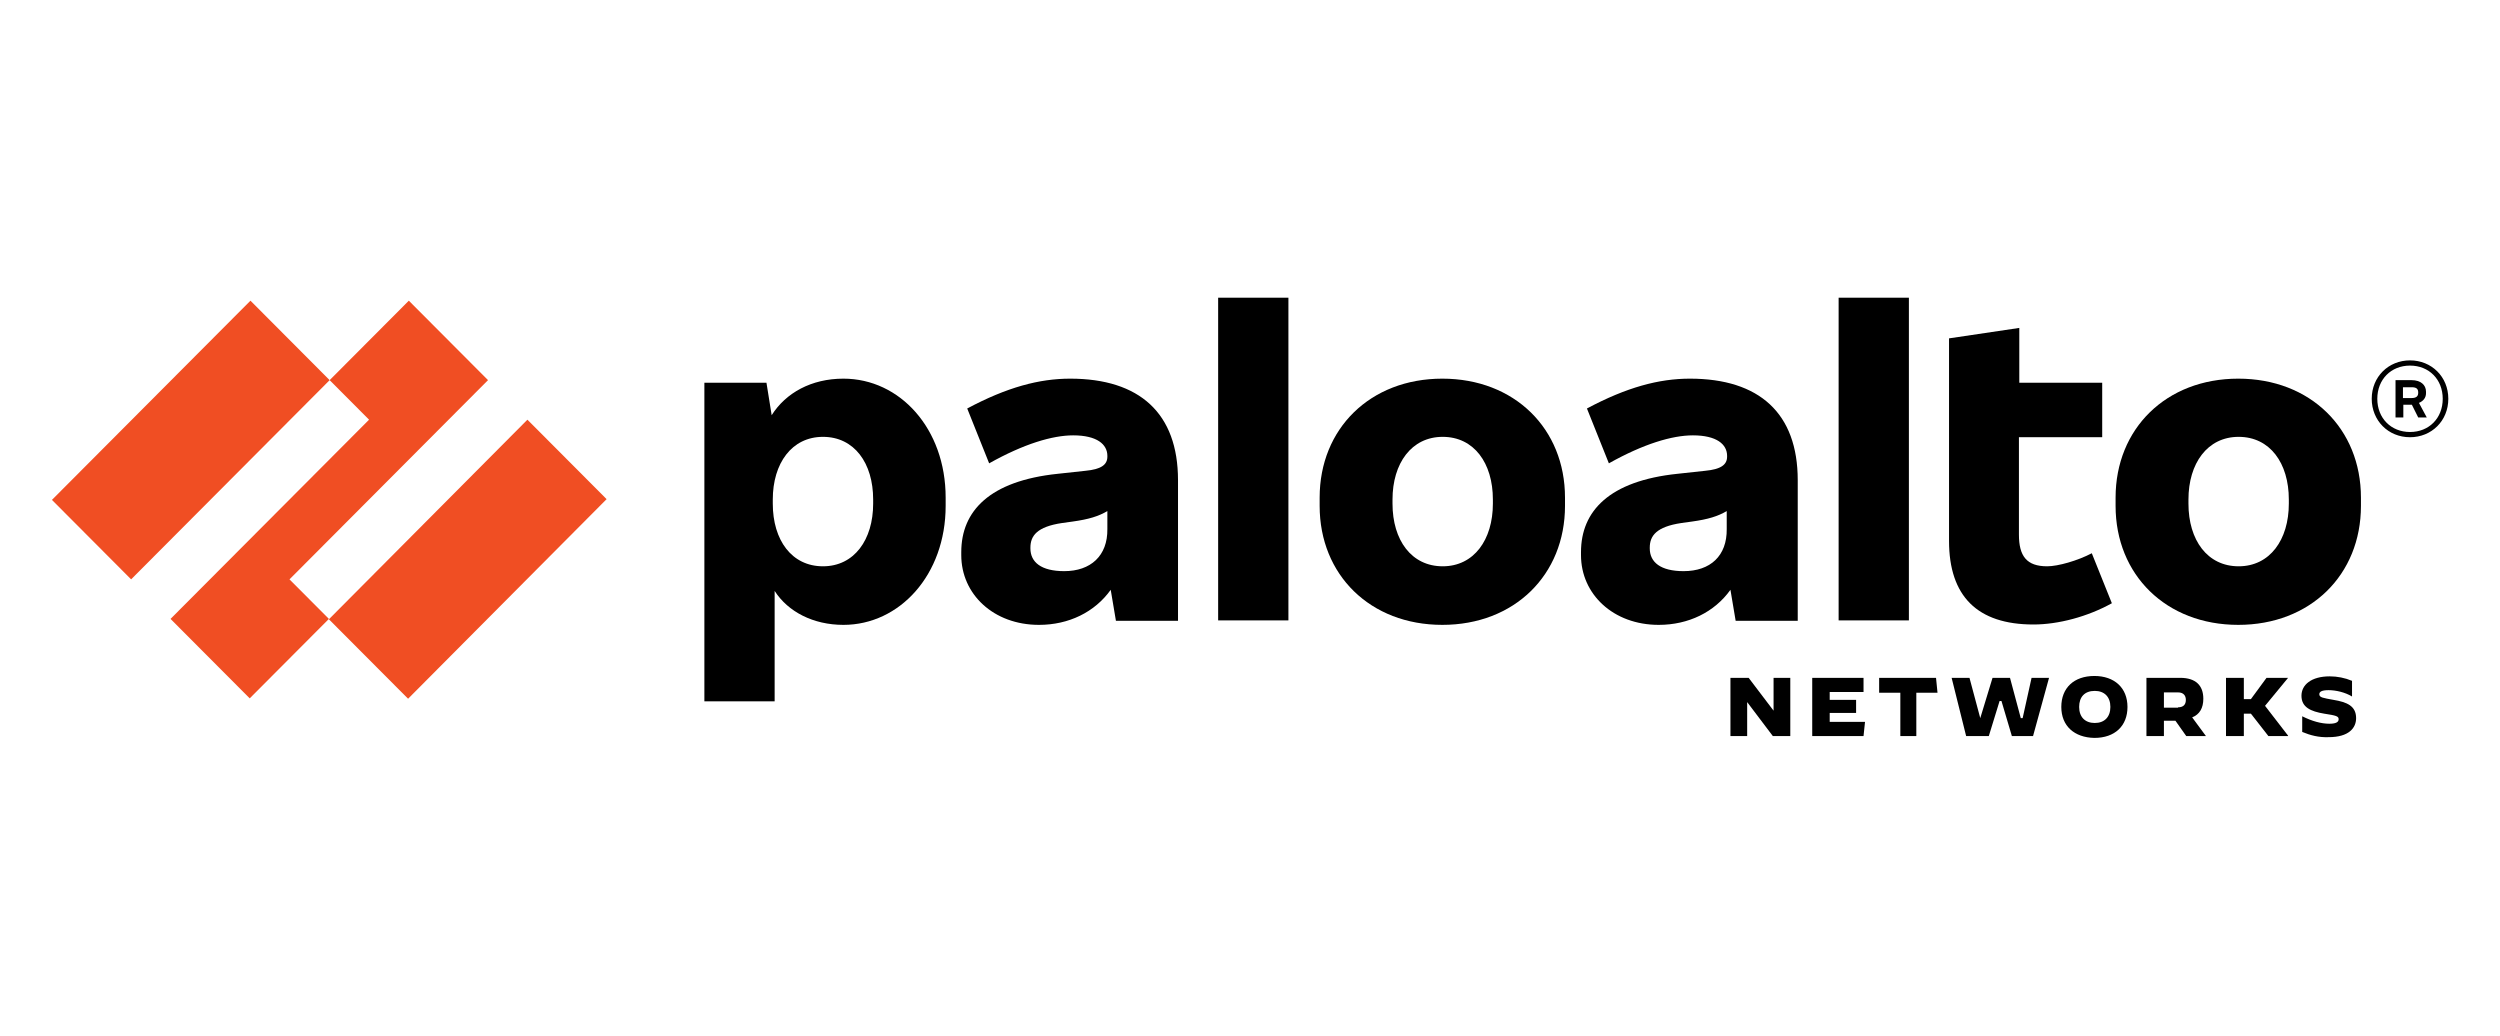 <?xml version="1.0" encoding="utf-8"?>
<!-- Generator: Adobe Illustrator 25.4.1, SVG Export Plug-In . SVG Version: 6.00 Build 0)  -->
<svg version="1.1" xmlns="http://www.w3.org/2000/svg" xmlns:xlink="http://www.w3.org/1999/xlink" x="0px" y="0px" width="193px"
	 height="80px" viewBox="0 0 193 80" style="enable-background:new 0 0 193 80;" xml:space="preserve">
<style type="text/css">
	.st0{fill:#F04E23;}
	.st1{display:none;}
	.st2{display:inline;opacity:0.25;fill:#F16822;}
</style>
<g id="Layer_1">
	<g transform="matrix(.287 0 0 .288 .709 0)">
		<path d="M285.4,101.5c-8.3,0-17,2.3-27.7,8l5.9,14.7c9.3-5.2,17-7.5,22.6-7.5c6.4,0,9.2,2.4,9.2,5.5v0.2c0,2.2-1.7,3.4-5.9,3.8
			l-7.4,0.8c-18.4,1.9-26,10-26,21v0.8c0,10.5,8.7,18.7,20.9,18.7c8,0,15-3.4,19.3-9.4l1.4,8.3h16.7v-37.7
			C314.4,110.8,304.1,101.5,285.4,101.5 M283.8,153.1c-6.2,0-9.1-2.4-9.1-6.1v-0.2c0-3.2,1.8-5.6,8.5-6.6l2.9-0.4
			c4.3-0.6,6.9-1.4,9.3-2.8v4.8C295.5,149,290.9,153.1,283.8,153.1"/>
		<polygon class="st0" points="75.4,155.3 128.8,101.9 107.5,80.6 86.2,101.9 96.8,112.5 43.4,165.9 64.7,187.2 86,165.9 		"/>
		<polygon class="st0" points="11.5,134 64.9,80.6 86.2,101.9 32.8,155.3 		"/>
		<polygon class="st0" points="86,166 139.4,112.5 160.7,133.8 107.3,187.3 		"/>
		<rect x="325.2" y="79.8" width="18.9" height="86.5"/>
		<path d="M224.4,101.5c-8.6,0-15.5,3.8-19.3,9.8l-1.4-8.7H187V188h18.9v-29.6c3.6,5.6,10.4,9.1,18.5,9.1
			c15.1,0,27.5-13.4,27.5-31.9v-2.2C251.9,114.9,239.6,101.5,224.4,101.5 M232.4,135c0,9.7-5.1,16.8-13.5,16.8
			c-8.4,0-13.5-7-13.5-16.8v-1.1c0-9.7,5.1-16.8,13.5-16.8c8.4,0,13.5,7,13.5,16.8V135z"/>
		<path d="M599.6,101.5c-19.4,0-33,13.4-33,31.9v2.2c0,18.5,13.6,31.9,33,31.9c19.4,0,33-13.4,33-31.9v-2.2
			C632.6,114.9,619,101.5,599.6,101.5 M613.2,135c0,9.7-5.1,16.8-13.5,16.8c-8.4,0-13.5-7-13.5-16.8v-1.1c0-9.7,5.1-16.8,13.5-16.8
			c8.4,0,13.5,7,13.5,16.8V135z"/>
		<path d="M650.1,105.4V105c0-1.8-1.4-3.1-3.9-3.1h-4.3v10h2.1v-3.4h2.3l1.7,3.4h2.3l-2.1-3.9C649.4,107.5,650.1,106.6,650.1,105.4
			 M643.9,103.8h2.3c1.3,0,1.8,0.4,1.8,1.4v0.1c0,0.9-0.5,1.4-1.8,1.4h-2.3V103.8z"/>
		<path d="M645.8,96.6c-5.8,0-10.3,4.4-10.3,10.3c0,5.8,4.4,10.3,10.3,10.3c5.8,0,10.3-4.4,10.3-10.3S651.6,96.6,645.8,96.6
			 M645.8,115.8c-5.1,0-8.8-3.7-8.8-8.9c0-5.2,3.7-8.9,8.8-8.9c5.1,0,8.8,3.7,8.8,8.9S650.9,115.8,645.8,115.8"/>
		<rect x="492.1" y="79.8" width="18.9" height="86.5"/>
		<path d="M548.2,151.8c-5.5,0-7.6-2.7-7.6-8.5v-26.1H563v-14.6h-22.3V87.9l-18.9,2.8V145c0,14.8,7.6,22.4,22.7,22.4
			c6.7,0,14.6-2.1,21.1-5.7l-5.4-13.4C556.4,150.3,551.1,151.8,548.2,151.8"/>
		<path d="M452.1,101.5c-8.3,0-17,2.3-27.7,8l5.9,14.7c9.3-5.2,17-7.5,22.6-7.5c6.4,0,9.2,2.4,9.2,5.5v0.2c0,2.2-1.7,3.4-5.9,3.8
			l-7.4,0.8c-18.4,1.9-26,10-26,21v0.8c0,10.5,8.7,18.7,20.9,18.7c8,0,15-3.4,19.3-9.4l1.4,8.3h16.7v-37.7
			C481.1,110.8,470.8,101.5,452.1,101.5 M450.4,153.1c-6.2,0-9.1-2.4-9.1-6.1v-0.2c0-3.2,1.8-5.6,8.5-6.6l2.9-0.4
			c4.3-0.6,6.9-1.4,9.3-2.8v4.8C462.1,149,457.6,153.1,450.4,153.1"/>
		<path d="M385.5,101.5c-19.4,0-33,13.4-33,31.9v2.2c0,18.5,13.6,31.9,33,31.9c19.4,0,33-13.4,33-31.9v-2.2
			C418.5,114.9,404.9,101.5,385.5,101.5 M399.1,135c0,9.7-5.1,16.8-13.5,16.8s-13.5-7-13.5-16.8v-1.1c0-9.7,5.1-16.8,13.5-16.8
			s13.5,7,13.5,16.8V135z"/>
		<polygon points="474.4,197.3 467.5,188.2 467.5,188.2 467.5,197.3 463,197.3 463,181.7 467.9,181.7 474.6,190.5 474.6,190.5 
			474.6,181.7 479.1,181.7 479.1,197.3 		"/>
		<polygon points="489.7,191.1 489.7,193.5 499.2,193.5 498.8,197.3 485,197.3 485,181.7 498.8,181.7 498.8,185.5 489.7,185.5 
			489.7,187.6 496.8,187.6 496.8,191.1 		"/>
		<polygon points="508.7,197.3 508.7,185.7 503,185.7 503,181.7 518.3,181.7 518.7,185.7 513,185.7 513,197.3 		"/>
		<polygon points="541.6,192.5 544,181.7 548.7,181.7 544.4,197.3 538.7,197.3 535.9,187.9 535.4,187.9 532.5,197.3 526.4,197.3 
			522.5,181.7 527.3,181.7 530.2,192.5 530.2,192.5 533.5,181.7 538.2,181.7 541.1,192.5 		"/>
		<path d="M552,189.5c0-5.1,3.4-8.3,8.9-8.3c5.4,0,8.9,3.2,8.9,8.3s-3.4,8.3-8.9,8.3C555.5,197.7,552,194.6,552,189.5 M565.2,189.5
			c0-2.7-1.6-4.3-4.2-4.3c-2.7,0-4.2,1.6-4.2,4.3c0,2.7,1.6,4.3,4.2,4.3C563.6,193.8,565.2,192.2,565.2,189.5"/>
		<path d="M574.9,181.7h9.1c4.1,0,6.2,2,6.2,5.6c0,2.5-1,4.2-3,5l3.7,5h-5.3l-2.9-4.1h-3.1v4.1h-4.7V181.7z M583.4,189.6
			c1.6,0,2.1-0.9,2.1-2s-0.6-2-2.1-2h-3.8v4.1H583.4z"/>
		<polygon points="606.8,189.2 613,197.2 613,197.3 607.7,197.3 603,191.3 601.1,191.3 601.1,197.3 596.3,197.3 596.3,181.7 
			601.1,181.7 601.1,187.4 603,187.4 607.2,181.7 613,181.7 613,181.7 		"/>
		<path d="M616.8,196.2V192h0c2.6,1.3,5.1,2,7.3,2c1.7,0,2.5-0.4,2.5-1.2c0-0.8-0.6-1-3.9-1.5c-3.6-0.6-6.1-1.7-6.1-4.8
			c0-2.9,2.6-5.2,7.6-5.2c2,0,4.1,0.4,6,1.2v4.2l0,0c-1.8-1.1-4.3-1.7-6.3-1.7c-1.8,0-2.5,0.4-2.5,1.1c0,0.9,1.1,1,3.8,1.5
			c3.6,0.6,6.1,1.6,6.1,4.9c0,2.6-1.9,5.1-7.4,5.1C621.2,197.7,619,197.1,616.8,196.2"/>
	</g>
</g>
<g id="Layer_2" class="st1">
	<rect x="4" y="4" class="st2" width="185" height="72"/>
</g>
</svg>
